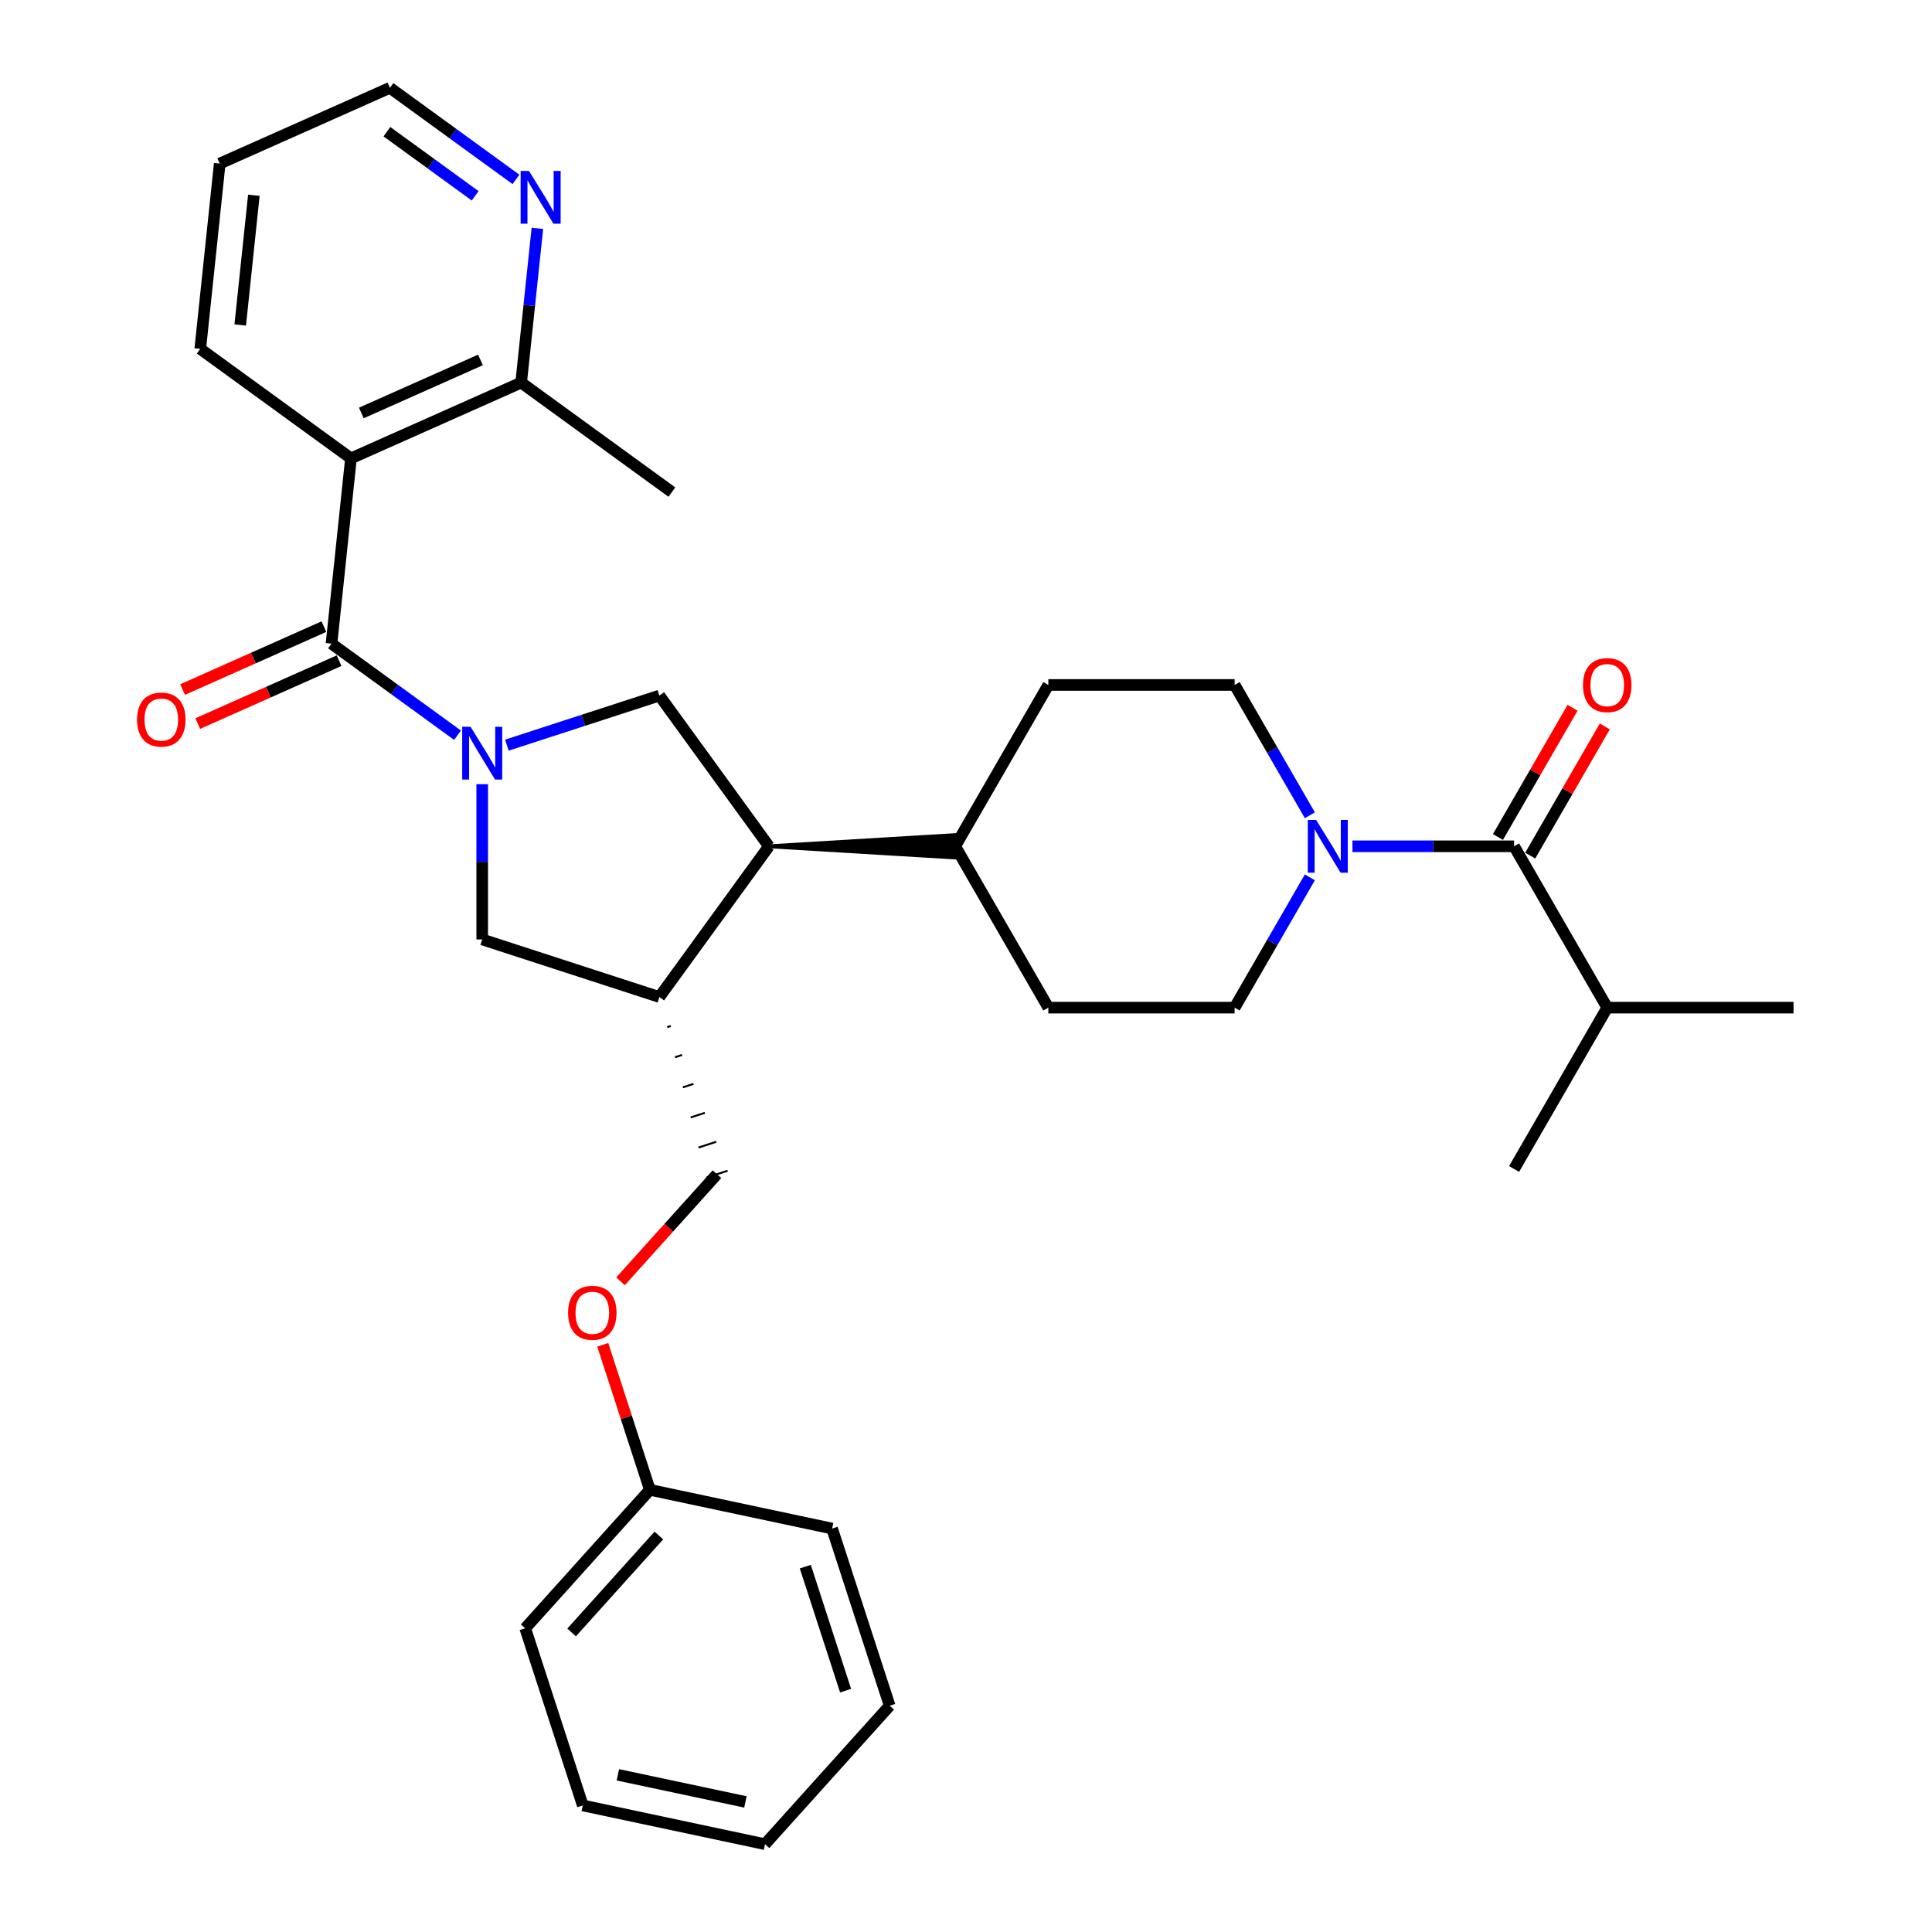 <?xml version='1.0' encoding='iso-8859-1'?>
<svg version='1.1' baseProfile='full'
              xmlns='http://www.w3.org/2000/svg'
                      xmlns:rdkit='http://www.rdkit.org/xml'
                      xmlns:xlink='http://www.w3.org/1999/xlink'
                  xml:space='preserve'
width='1000px' height='1000px' viewBox='0 0 1000 1000'>
<!-- END OF HEADER -->
<rect style='opacity:1.0;fill:#FFFFFF;stroke:none' width='1000' height='1000' x='0' y='0'> </rect>
<path class='bond-0' d='M 236.825,380.554 L 204.203,356.853' style='fill:none;fill-rule:evenodd;stroke:#0000FF;stroke-width:6px;stroke-linecap:butt;stroke-linejoin:miter;stroke-opacity:1' />
<path class='bond-0' d='M 204.203,356.853 L 171.581,333.152' style='fill:none;fill-rule:evenodd;stroke:#000000;stroke-width:6px;stroke-linecap:butt;stroke-linejoin:miter;stroke-opacity:1' />
<path class='bond-2' d='M 262.359,385.682 L 301.829,372.857' style='fill:none;fill-rule:evenodd;stroke:#0000FF;stroke-width:6px;stroke-linecap:butt;stroke-linejoin:miter;stroke-opacity:1' />
<path class='bond-2' d='M 301.829,372.857 L 341.3,360.032' style='fill:none;fill-rule:evenodd;stroke:#000000;stroke-width:6px;stroke-linecap:butt;stroke-linejoin:miter;stroke-opacity:1' />
<path class='bond-7' d='M 249.592,405.895 L 249.592,446.076' style='fill:none;fill-rule:evenodd;stroke:#0000FF;stroke-width:6px;stroke-linecap:butt;stroke-linejoin:miter;stroke-opacity:1' />
<path class='bond-7' d='M 249.592,446.076 L 249.592,486.257' style='fill:none;fill-rule:evenodd;stroke:#000000;stroke-width:6px;stroke-linecap:butt;stroke-linejoin:miter;stroke-opacity:1' />
<path class='bond-1' d='M 171.581,333.152 L 181.66,237.253' style='fill:none;fill-rule:evenodd;stroke:#000000;stroke-width:6px;stroke-linecap:butt;stroke-linejoin:miter;stroke-opacity:1' />
<path class='bond-9' d='M 167.659,324.343 L 131.086,340.626' style='fill:none;fill-rule:evenodd;stroke:#000000;stroke-width:6px;stroke-linecap:butt;stroke-linejoin:miter;stroke-opacity:1' />
<path class='bond-9' d='M 131.086,340.626 L 94.514,356.909' style='fill:none;fill-rule:evenodd;stroke:#FF0000;stroke-width:6px;stroke-linecap:butt;stroke-linejoin:miter;stroke-opacity:1' />
<path class='bond-9' d='M 175.503,341.961 L 138.931,358.244' style='fill:none;fill-rule:evenodd;stroke:#000000;stroke-width:6px;stroke-linecap:butt;stroke-linejoin:miter;stroke-opacity:1' />
<path class='bond-9' d='M 138.931,358.244 L 102.358,374.527' style='fill:none;fill-rule:evenodd;stroke:#FF0000;stroke-width:6px;stroke-linecap:butt;stroke-linejoin:miter;stroke-opacity:1' />
<path class='bond-8' d='M 181.66,237.253 L 269.751,198.032' style='fill:none;fill-rule:evenodd;stroke:#000000;stroke-width:6px;stroke-linecap:butt;stroke-linejoin:miter;stroke-opacity:1' />
<path class='bond-8' d='M 187.03,213.751 L 248.693,186.297' style='fill:none;fill-rule:evenodd;stroke:#000000;stroke-width:6px;stroke-linecap:butt;stroke-linejoin:miter;stroke-opacity:1' />
<path class='bond-20' d='M 181.66,237.253 L 103.649,180.574' style='fill:none;fill-rule:evenodd;stroke:#000000;stroke-width:6px;stroke-linecap:butt;stroke-linejoin:miter;stroke-opacity:1' />
<path class='bond-6' d='M 341.3,360.032 L 397.978,438.044' style='fill:none;fill-rule:evenodd;stroke:#000000;stroke-width:6px;stroke-linecap:butt;stroke-linejoin:miter;stroke-opacity:1' />
<path class='bond-3' d='M 677.985,454.108 L 658.516,487.83' style='fill:none;fill-rule:evenodd;stroke:#0000FF;stroke-width:6px;stroke-linecap:butt;stroke-linejoin:miter;stroke-opacity:1' />
<path class='bond-3' d='M 658.516,487.83 L 639.046,521.552' style='fill:none;fill-rule:evenodd;stroke:#000000;stroke-width:6px;stroke-linecap:butt;stroke-linejoin:miter;stroke-opacity:1' />
<path class='bond-4' d='M 700.027,438.044 L 741.857,438.044' style='fill:none;fill-rule:evenodd;stroke:#0000FF;stroke-width:6px;stroke-linecap:butt;stroke-linejoin:miter;stroke-opacity:1' />
<path class='bond-4' d='M 741.857,438.044 L 783.687,438.044' style='fill:none;fill-rule:evenodd;stroke:#000000;stroke-width:6px;stroke-linecap:butt;stroke-linejoin:miter;stroke-opacity:1' />
<path class='bond-33' d='M 677.985,421.979 L 658.516,388.257' style='fill:none;fill-rule:evenodd;stroke:#0000FF;stroke-width:6px;stroke-linecap:butt;stroke-linejoin:miter;stroke-opacity:1' />
<path class='bond-33' d='M 658.516,388.257 L 639.046,354.535' style='fill:none;fill-rule:evenodd;stroke:#000000;stroke-width:6px;stroke-linecap:butt;stroke-linejoin:miter;stroke-opacity:1' />
<path class='bond-14' d='M 792.038,442.865 L 811.34,409.433' style='fill:none;fill-rule:evenodd;stroke:#000000;stroke-width:6px;stroke-linecap:butt;stroke-linejoin:miter;stroke-opacity:1' />
<path class='bond-14' d='M 811.34,409.433 L 830.643,376' style='fill:none;fill-rule:evenodd;stroke:#FF0000;stroke-width:6px;stroke-linecap:butt;stroke-linejoin:miter;stroke-opacity:1' />
<path class='bond-14' d='M 775.336,433.222 L 794.639,399.79' style='fill:none;fill-rule:evenodd;stroke:#000000;stroke-width:6px;stroke-linecap:butt;stroke-linejoin:miter;stroke-opacity:1' />
<path class='bond-14' d='M 794.639,399.79 L 813.941,366.357' style='fill:none;fill-rule:evenodd;stroke:#FF0000;stroke-width:6px;stroke-linecap:butt;stroke-linejoin:miter;stroke-opacity:1' />
<path class='bond-18' d='M 783.687,438.044 L 831.901,521.552' style='fill:none;fill-rule:evenodd;stroke:#000000;stroke-width:6px;stroke-linecap:butt;stroke-linejoin:miter;stroke-opacity:1' />
<path class='bond-5' d='M 341.3,516.055 L 249.592,486.257' style='fill:none;fill-rule:evenodd;stroke:#000000;stroke-width:6px;stroke-linecap:butt;stroke-linejoin:miter;stroke-opacity:1' />
<path class='bond-15' d='M 345.349,531.638 L 347.183,531.042' style='fill:none;fill-rule:evenodd;stroke:#000000;stroke-width:1.0px;stroke-linecap:butt;stroke-linejoin:miter;stroke-opacity:1' />
<path class='bond-15' d='M 349.398,547.22 L 353.066,546.028' style='fill:none;fill-rule:evenodd;stroke:#000000;stroke-width:1.0px;stroke-linecap:butt;stroke-linejoin:miter;stroke-opacity:1' />
<path class='bond-15' d='M 353.447,562.803 L 358.95,561.015' style='fill:none;fill-rule:evenodd;stroke:#000000;stroke-width:1.0px;stroke-linecap:butt;stroke-linejoin:miter;stroke-opacity:1' />
<path class='bond-15' d='M 357.497,578.385 L 364.833,576.002' style='fill:none;fill-rule:evenodd;stroke:#000000;stroke-width:1.0px;stroke-linecap:butt;stroke-linejoin:miter;stroke-opacity:1' />
<path class='bond-15' d='M 361.546,593.968 L 370.717,590.988' style='fill:none;fill-rule:evenodd;stroke:#000000;stroke-width:1.0px;stroke-linecap:butt;stroke-linejoin:miter;stroke-opacity:1' />
<path class='bond-15' d='M 365.595,609.551 L 376.6,605.975' style='fill:none;fill-rule:evenodd;stroke:#000000;stroke-width:1.0px;stroke-linecap:butt;stroke-linejoin:miter;stroke-opacity:1' />
<path class='bond-32' d='M 341.3,516.055 L 397.978,438.044' style='fill:none;fill-rule:evenodd;stroke:#000000;stroke-width:6px;stroke-linecap:butt;stroke-linejoin:miter;stroke-opacity:1' />
<path class='bond-10' d='M 397.978,438.044 L 494.406,443.829 L 494.406,432.258 Z' style='fill:#000000;fill-rule:evenodd;fill-opacity:1;stroke:#000000;stroke-width:2px;stroke-linecap:butt;stroke-linejoin:miter;stroke-opacity:1;' />
<path class='bond-11' d='M 269.751,198.032 L 273.946,158.115' style='fill:none;fill-rule:evenodd;stroke:#000000;stroke-width:6px;stroke-linecap:butt;stroke-linejoin:miter;stroke-opacity:1' />
<path class='bond-11' d='M 273.946,158.115 L 278.142,118.198' style='fill:none;fill-rule:evenodd;stroke:#0000FF;stroke-width:6px;stroke-linecap:butt;stroke-linejoin:miter;stroke-opacity:1' />
<path class='bond-23' d='M 269.751,198.032 L 347.762,254.711' style='fill:none;fill-rule:evenodd;stroke:#000000;stroke-width:6px;stroke-linecap:butt;stroke-linejoin:miter;stroke-opacity:1' />
<path class='bond-16' d='M 494.406,438.044 L 542.619,354.535' style='fill:none;fill-rule:evenodd;stroke:#000000;stroke-width:6px;stroke-linecap:butt;stroke-linejoin:miter;stroke-opacity:1' />
<path class='bond-17' d='M 494.406,438.044 L 542.619,521.552' style='fill:none;fill-rule:evenodd;stroke:#000000;stroke-width:6px;stroke-linecap:butt;stroke-linejoin:miter;stroke-opacity:1' />
<path class='bond-34' d='M 267.063,92.857 L 234.441,69.156' style='fill:none;fill-rule:evenodd;stroke:#0000FF;stroke-width:6px;stroke-linecap:butt;stroke-linejoin:miter;stroke-opacity:1' />
<path class='bond-34' d='M 234.441,69.156 L 201.819,45.455' style='fill:none;fill-rule:evenodd;stroke:#000000;stroke-width:6px;stroke-linecap:butt;stroke-linejoin:miter;stroke-opacity:1' />
<path class='bond-34' d='M 245.941,101.349 L 223.105,84.758' style='fill:none;fill-rule:evenodd;stroke:#0000FF;stroke-width:6px;stroke-linecap:butt;stroke-linejoin:miter;stroke-opacity:1' />
<path class='bond-34' d='M 223.105,84.758 L 200.27,68.167' style='fill:none;fill-rule:evenodd;stroke:#000000;stroke-width:6px;stroke-linecap:butt;stroke-linejoin:miter;stroke-opacity:1' />
<path class='bond-12' d='M 639.046,521.552 L 542.619,521.552' style='fill:none;fill-rule:evenodd;stroke:#000000;stroke-width:6px;stroke-linecap:butt;stroke-linejoin:miter;stroke-opacity:1' />
<path class='bond-13' d='M 639.046,354.535 L 542.619,354.535' style='fill:none;fill-rule:evenodd;stroke:#000000;stroke-width:6px;stroke-linecap:butt;stroke-linejoin:miter;stroke-opacity:1' />
<path class='bond-19' d='M 371.097,607.763 L 346.138,635.483' style='fill:none;fill-rule:evenodd;stroke:#000000;stroke-width:6px;stroke-linecap:butt;stroke-linejoin:miter;stroke-opacity:1' />
<path class='bond-19' d='M 346.138,635.483 L 321.179,663.203' style='fill:none;fill-rule:evenodd;stroke:#FF0000;stroke-width:6px;stroke-linecap:butt;stroke-linejoin:miter;stroke-opacity:1' />
<path class='bond-24' d='M 831.901,521.552 L 928.328,521.552' style='fill:none;fill-rule:evenodd;stroke:#000000;stroke-width:6px;stroke-linecap:butt;stroke-linejoin:miter;stroke-opacity:1' />
<path class='bond-25' d='M 831.901,521.552 L 783.687,605.061' style='fill:none;fill-rule:evenodd;stroke:#000000;stroke-width:6px;stroke-linecap:butt;stroke-linejoin:miter;stroke-opacity:1' />
<path class='bond-21' d='M 311.983,696.066 L 324.178,733.598' style='fill:none;fill-rule:evenodd;stroke:#FF0000;stroke-width:6px;stroke-linecap:butt;stroke-linejoin:miter;stroke-opacity:1' />
<path class='bond-21' d='M 324.178,733.598 L 336.373,771.13' style='fill:none;fill-rule:evenodd;stroke:#000000;stroke-width:6px;stroke-linecap:butt;stroke-linejoin:miter;stroke-opacity:1' />
<path class='bond-28' d='M 103.649,180.574 L 113.728,84.675' style='fill:none;fill-rule:evenodd;stroke:#000000;stroke-width:6px;stroke-linecap:butt;stroke-linejoin:miter;stroke-opacity:1' />
<path class='bond-28' d='M 124.341,168.205 L 131.396,101.076' style='fill:none;fill-rule:evenodd;stroke:#000000;stroke-width:6px;stroke-linecap:butt;stroke-linejoin:miter;stroke-opacity:1' />
<path class='bond-26' d='M 336.373,771.13 L 271.85,842.789' style='fill:none;fill-rule:evenodd;stroke:#000000;stroke-width:6px;stroke-linecap:butt;stroke-linejoin:miter;stroke-opacity:1' />
<path class='bond-26' d='M 341.026,794.783 L 295.86,844.945' style='fill:none;fill-rule:evenodd;stroke:#000000;stroke-width:6px;stroke-linecap:butt;stroke-linejoin:miter;stroke-opacity:1' />
<path class='bond-27' d='M 336.373,771.13 L 430.693,791.178' style='fill:none;fill-rule:evenodd;stroke:#000000;stroke-width:6px;stroke-linecap:butt;stroke-linejoin:miter;stroke-opacity:1' />
<path class='bond-22' d='M 201.819,45.455 L 113.728,84.675' style='fill:none;fill-rule:evenodd;stroke:#000000;stroke-width:6px;stroke-linecap:butt;stroke-linejoin:miter;stroke-opacity:1' />
<path class='bond-29' d='M 271.85,842.789 L 301.648,934.497' style='fill:none;fill-rule:evenodd;stroke:#000000;stroke-width:6px;stroke-linecap:butt;stroke-linejoin:miter;stroke-opacity:1' />
<path class='bond-30' d='M 430.693,791.178 L 460.49,882.886' style='fill:none;fill-rule:evenodd;stroke:#000000;stroke-width:6px;stroke-linecap:butt;stroke-linejoin:miter;stroke-opacity:1' />
<path class='bond-30' d='M 416.821,810.894 L 437.679,875.089' style='fill:none;fill-rule:evenodd;stroke:#000000;stroke-width:6px;stroke-linecap:butt;stroke-linejoin:miter;stroke-opacity:1' />
<path class='bond-35' d='M 301.648,934.497 L 395.968,954.545' style='fill:none;fill-rule:evenodd;stroke:#000000;stroke-width:6px;stroke-linecap:butt;stroke-linejoin:miter;stroke-opacity:1' />
<path class='bond-35' d='M 319.806,918.64 L 385.83,932.674' style='fill:none;fill-rule:evenodd;stroke:#000000;stroke-width:6px;stroke-linecap:butt;stroke-linejoin:miter;stroke-opacity:1' />
<path class='bond-31' d='M 460.49,882.886 L 395.968,954.545' style='fill:none;fill-rule:evenodd;stroke:#000000;stroke-width:6px;stroke-linecap:butt;stroke-linejoin:miter;stroke-opacity:1' />
<path  class='atom-0' d='M 243.556 376.176
L 252.504 390.64
Q 253.391 392.067, 254.818 394.651
Q 256.245 397.236, 256.323 397.39
L 256.323 376.176
L 259.948 376.176
L 259.948 403.484
L 256.207 403.484
L 246.603 387.67
Q 245.484 385.819, 244.289 383.697
Q 243.131 381.576, 242.784 380.92
L 242.784 403.484
L 239.236 403.484
L 239.236 376.176
L 243.556 376.176
' fill='#0000FF'/>
<path  class='atom-4' d='M 681.224 424.39
L 690.172 438.854
Q 691.059 440.281, 692.486 442.865
Q 693.913 445.449, 693.991 445.604
L 693.991 424.39
L 697.616 424.39
L 697.616 451.698
L 693.875 451.698
L 684.271 435.884
Q 683.152 434.032, 681.957 431.911
Q 680.799 429.79, 680.452 429.134
L 680.452 451.698
L 676.904 451.698
L 676.904 424.39
L 681.224 424.39
' fill='#0000FF'/>
<path  class='atom-10' d='M 70.954 372.449
Q 70.954 365.892, 74.195 362.228
Q 77.434 358.564, 83.49 358.564
Q 89.546 358.564, 92.786 362.228
Q 96.026 365.892, 96.026 372.449
Q 96.026 379.083, 92.747 382.863
Q 89.469 386.605, 83.49 386.605
Q 77.473 386.605, 74.195 382.863
Q 70.954 379.122, 70.954 372.449
M 83.49 383.519
Q 87.656 383.519, 89.893 380.742
Q 92.168 377.926, 92.168 372.449
Q 92.168 367.088, 89.893 364.388
Q 87.656 361.649, 83.49 361.649
Q 79.324 361.649, 77.049 364.349
Q 74.812 367.049, 74.812 372.449
Q 74.812 377.965, 77.049 380.742
Q 79.324 383.519, 83.49 383.519
' fill='#FF0000'/>
<path  class='atom-12' d='M 273.794 88.479
L 282.742 102.943
Q 283.629 104.37, 285.057 106.954
Q 286.484 109.539, 286.561 109.693
L 286.561 88.479
L 290.186 88.479
L 290.186 115.787
L 286.445 115.787
L 276.841 99.973
Q 275.722 98.122, 274.527 96
Q 273.37 93.879, 273.022 93.223
L 273.022 115.787
L 269.474 115.787
L 269.474 88.479
L 273.794 88.479
' fill='#0000FF'/>
<path  class='atom-15' d='M 819.365 354.612
Q 819.365 348.055, 822.605 344.391
Q 825.845 340.727, 831.901 340.727
Q 837.957 340.727, 841.196 344.391
Q 844.436 348.055, 844.436 354.612
Q 844.436 361.247, 841.158 365.027
Q 837.879 368.768, 831.901 368.768
Q 825.884 368.768, 822.605 365.027
Q 819.365 361.285, 819.365 354.612
M 831.901 365.682
Q 836.067 365.682, 838.304 362.905
Q 840.579 360.089, 840.579 354.612
Q 840.579 349.251, 838.304 346.551
Q 836.067 343.813, 831.901 343.813
Q 827.735 343.813, 825.46 346.513
Q 823.222 349.212, 823.222 354.612
Q 823.222 360.128, 825.46 362.905
Q 827.735 365.682, 831.901 365.682
' fill='#FF0000'/>
<path  class='atom-20' d='M 294.039 679.499
Q 294.039 672.942, 297.279 669.278
Q 300.519 665.614, 306.575 665.614
Q 312.631 665.614, 315.871 669.278
Q 319.111 672.942, 319.111 679.499
Q 319.111 686.134, 315.832 689.913
Q 312.553 693.655, 306.575 693.655
Q 300.558 693.655, 297.279 689.913
Q 294.039 686.172, 294.039 679.499
M 306.575 690.569
Q 310.741 690.569, 312.978 687.792
Q 315.253 684.976, 315.253 679.499
Q 315.253 674.138, 312.978 671.438
Q 310.741 668.699, 306.575 668.699
Q 302.409 668.699, 300.134 671.399
Q 297.897 674.099, 297.897 679.499
Q 297.897 685.015, 300.134 687.792
Q 302.409 690.569, 306.575 690.569
' fill='#FF0000'/>
</svg>
